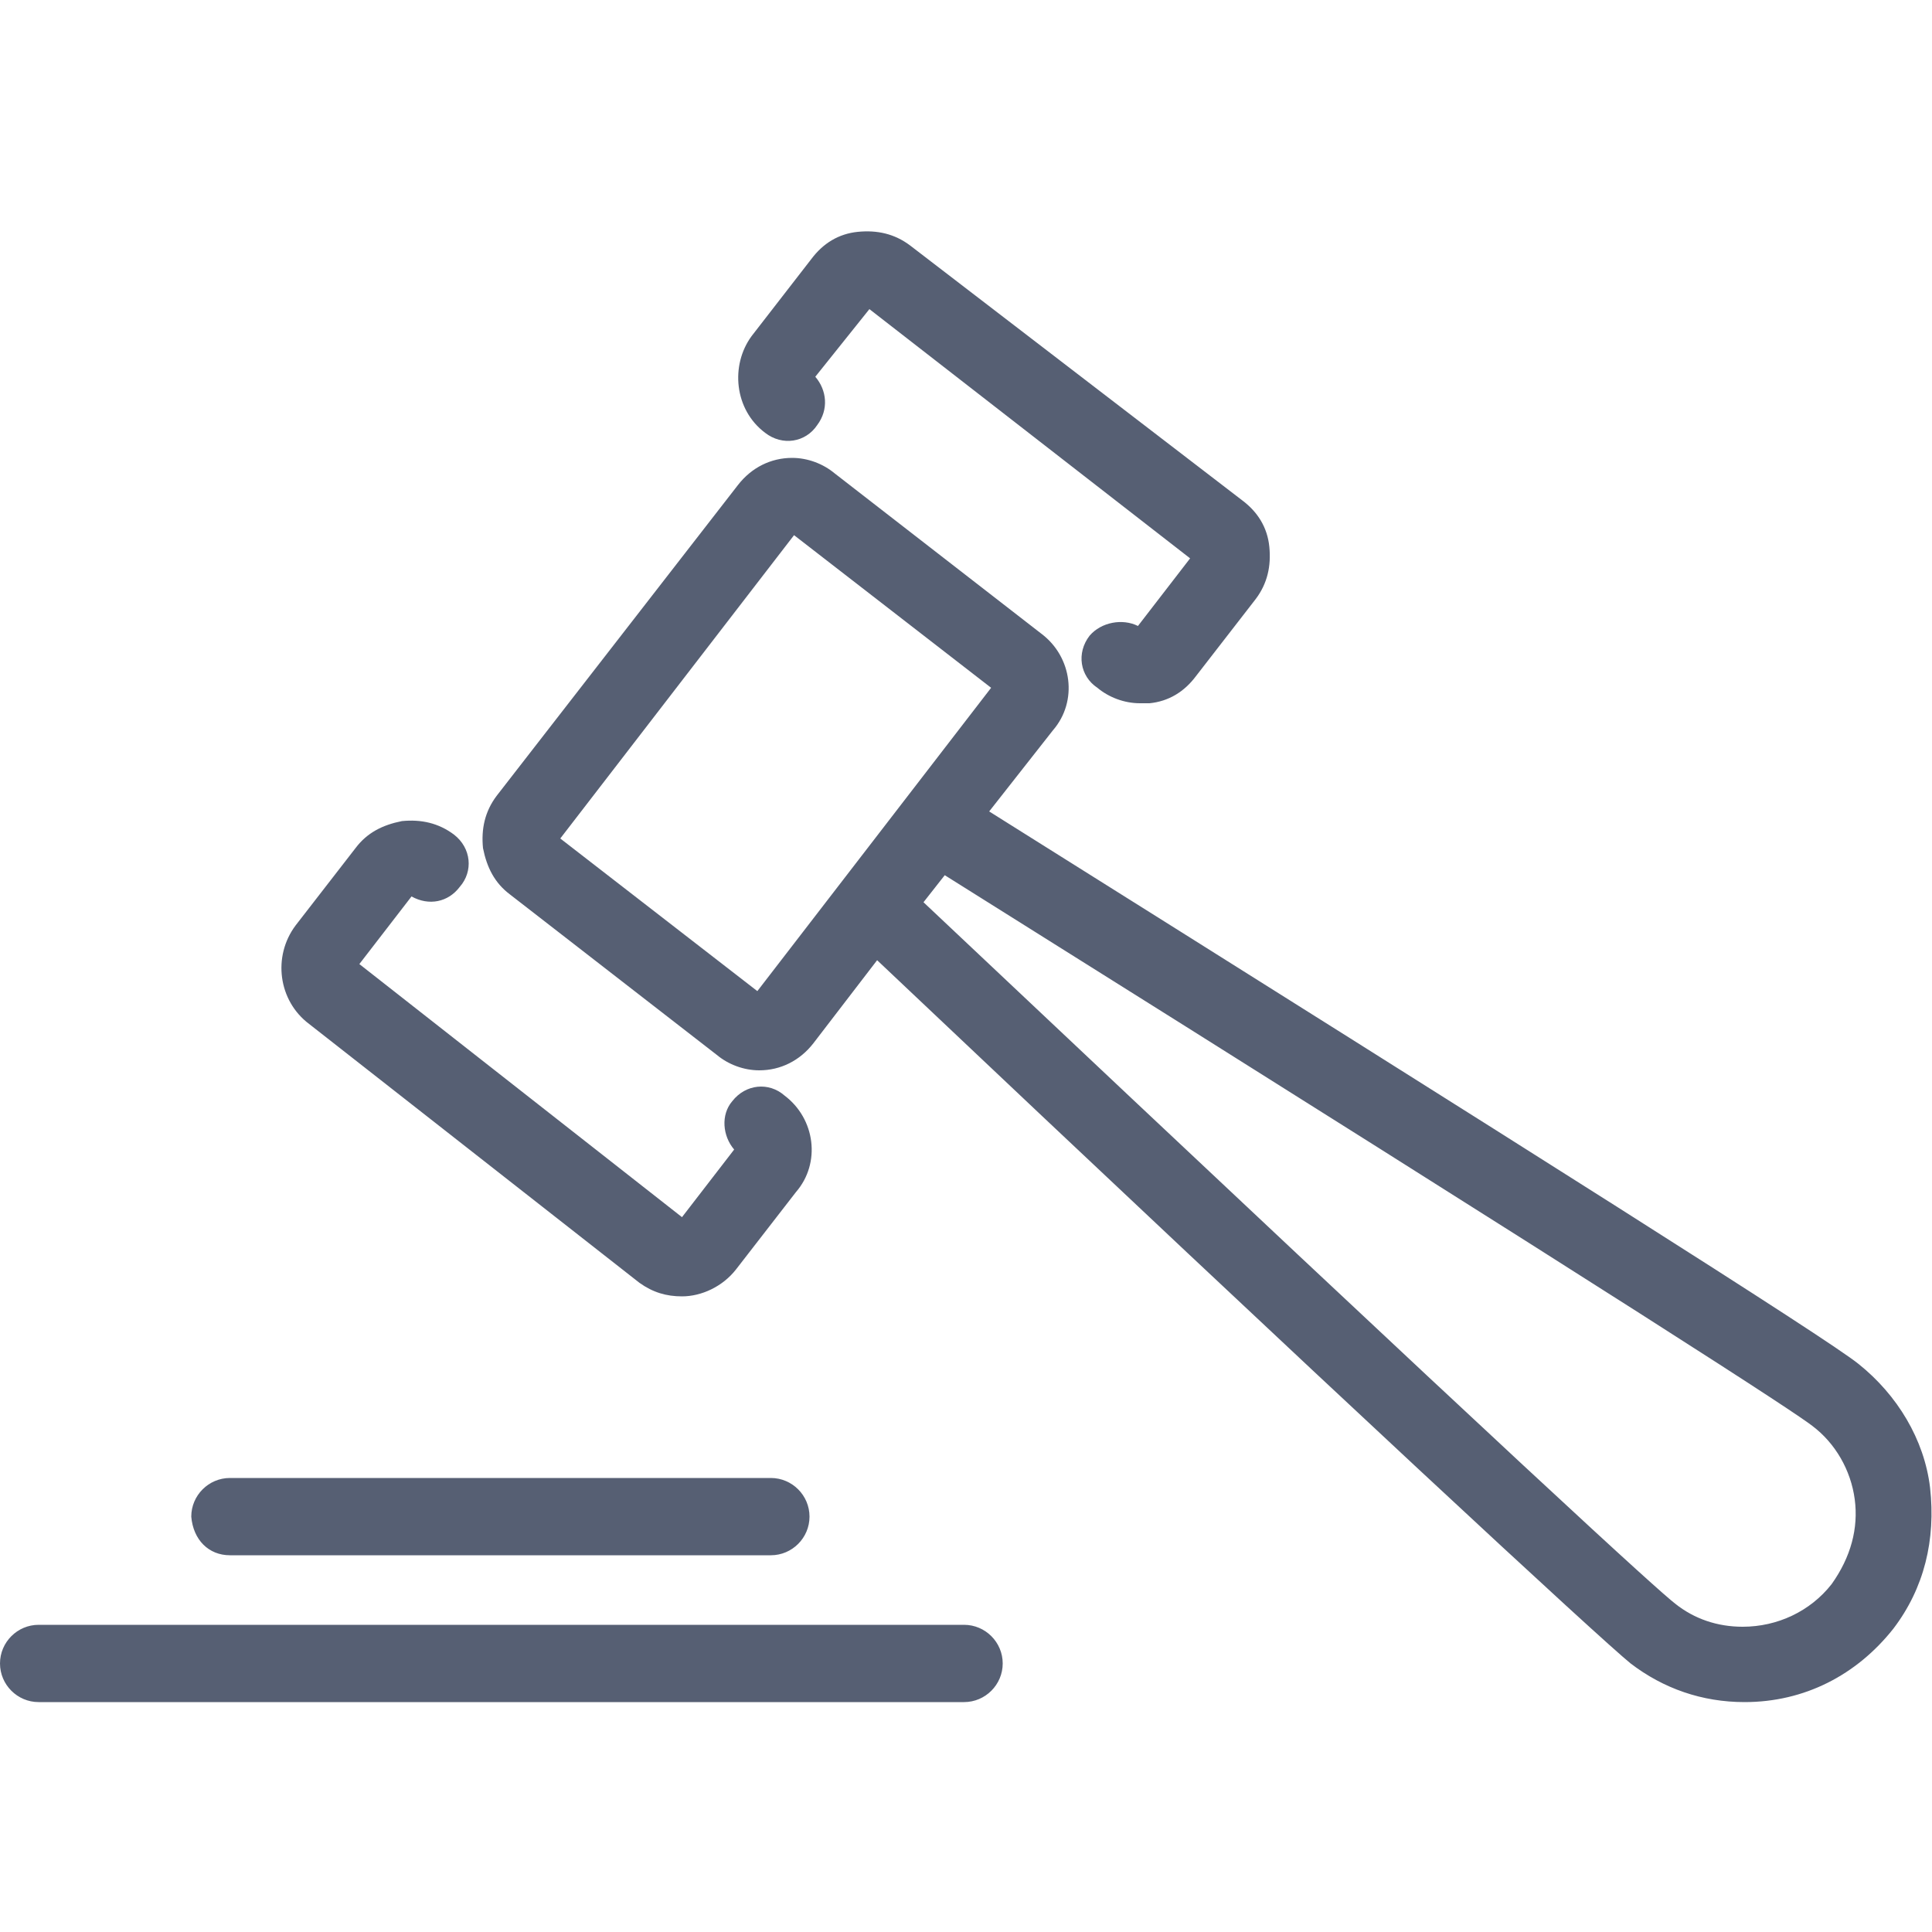 <svg xmlns="http://www.w3.org/2000/svg" viewBox="0 0 100 100" enable-background="new 0 0 100 100"><style type="text/css">.st0{fill:#565F73;}</style><path class="st0" d="M15.3 47.9l3.1-4c.6-.8 1.4-1.2 2.4-1.4 1-.1 1.9.1 2.7.7.9.7 1 1.9.3 2.7-.6.8-1.6 1-2.5.5l-2.7 3.5 16.7 13.1 2.7-3.5c-.6-.7-.7-1.8-.1-2.5.7-.9 1.9-1 2.7-.3 1.6 1.2 1.9 3.5.6 5l-3.1 4c-.7.9-1.8 1.4-2.8 1.4-.8 0-1.5-.2-2.2-.7l-17.1-13.4c-1.6-1.2-1.9-3.5-.7-5.1zm24.3-25.5c.9.7 2.1.5 2.7-.4.6-.8.5-1.8-.1-2.5l2.8-3.5 16.6 12.9-2.7 3.5c-.8-.4-1.9-.2-2.5.5-.7.9-.5 2.1.4 2.7.6.5 1.4.8 2.2.8h.5c1-.1 1.8-.6 2.4-1.4l3.1-4c.6-.8.8-1.7.7-2.7-.1-1-.6-1.8-1.4-2.4l-17.2-13.2c-.8-.6-1.7-.8-2.7-.7-1 .1-1.8.6-2.4 1.4l-3.1 4c-1.1 1.5-.9 3.8.7 5zm58.4 61.9c-1.9 2.4-4.6 3.8-7.7 3.8-2.2 0-4.2-.7-5.9-2-1.6-1.3-14.8-13.5-39-36.4l-3.3 4.3c-.7.9-1.7 1.4-2.8 1.4-.8 0-1.6-.3-2.2-.8l-10.7-8.3c-.8-.6-1.2-1.4-1.4-2.4-.1-1 .1-1.9.7-2.7l12.5-16.1c.7-.9 1.7-1.4 2.8-1.4.8 0 1.6.3 2.2.8l10.7 8.3c1.6 1.2 1.9 3.5.6 5l-3.3 4.2c28.2 17.7 43.4 27.3 45 28.6 2 1.6 3.4 3.9 3.7 6.4.3 2.7-.3 5.2-1.9 7.3zm-46.7-48.7l-10.2-7.9-12.1 15.7 10.2 7.9 12.1-15.7zm44.7 42c-.2-1.5-1-2.9-2.2-3.8-.9-.7-7.9-5.3-44.9-28.5l-1.1 1.4c31.8 30 38 35.6 38.9 36.3 1 .8 2.2 1.2 3.5 1.2 1.8 0 3.5-.8 4.6-2.2 1-1.4 1.4-2.9 1.2-4.4zm-46.1 6.5h-47.9c-1.1 0-2 .9-2 2s.9 2 2 2h47.9c1.1 0 2-.9 2-2s-.9-2-2-2zm-38-3.6h28c1.1 0 2-.9 2-2s-.9-2-2-2h-28c-1.1 0-2 .9-2 2 .1 1.2.9 2 2 2z"/></svg>